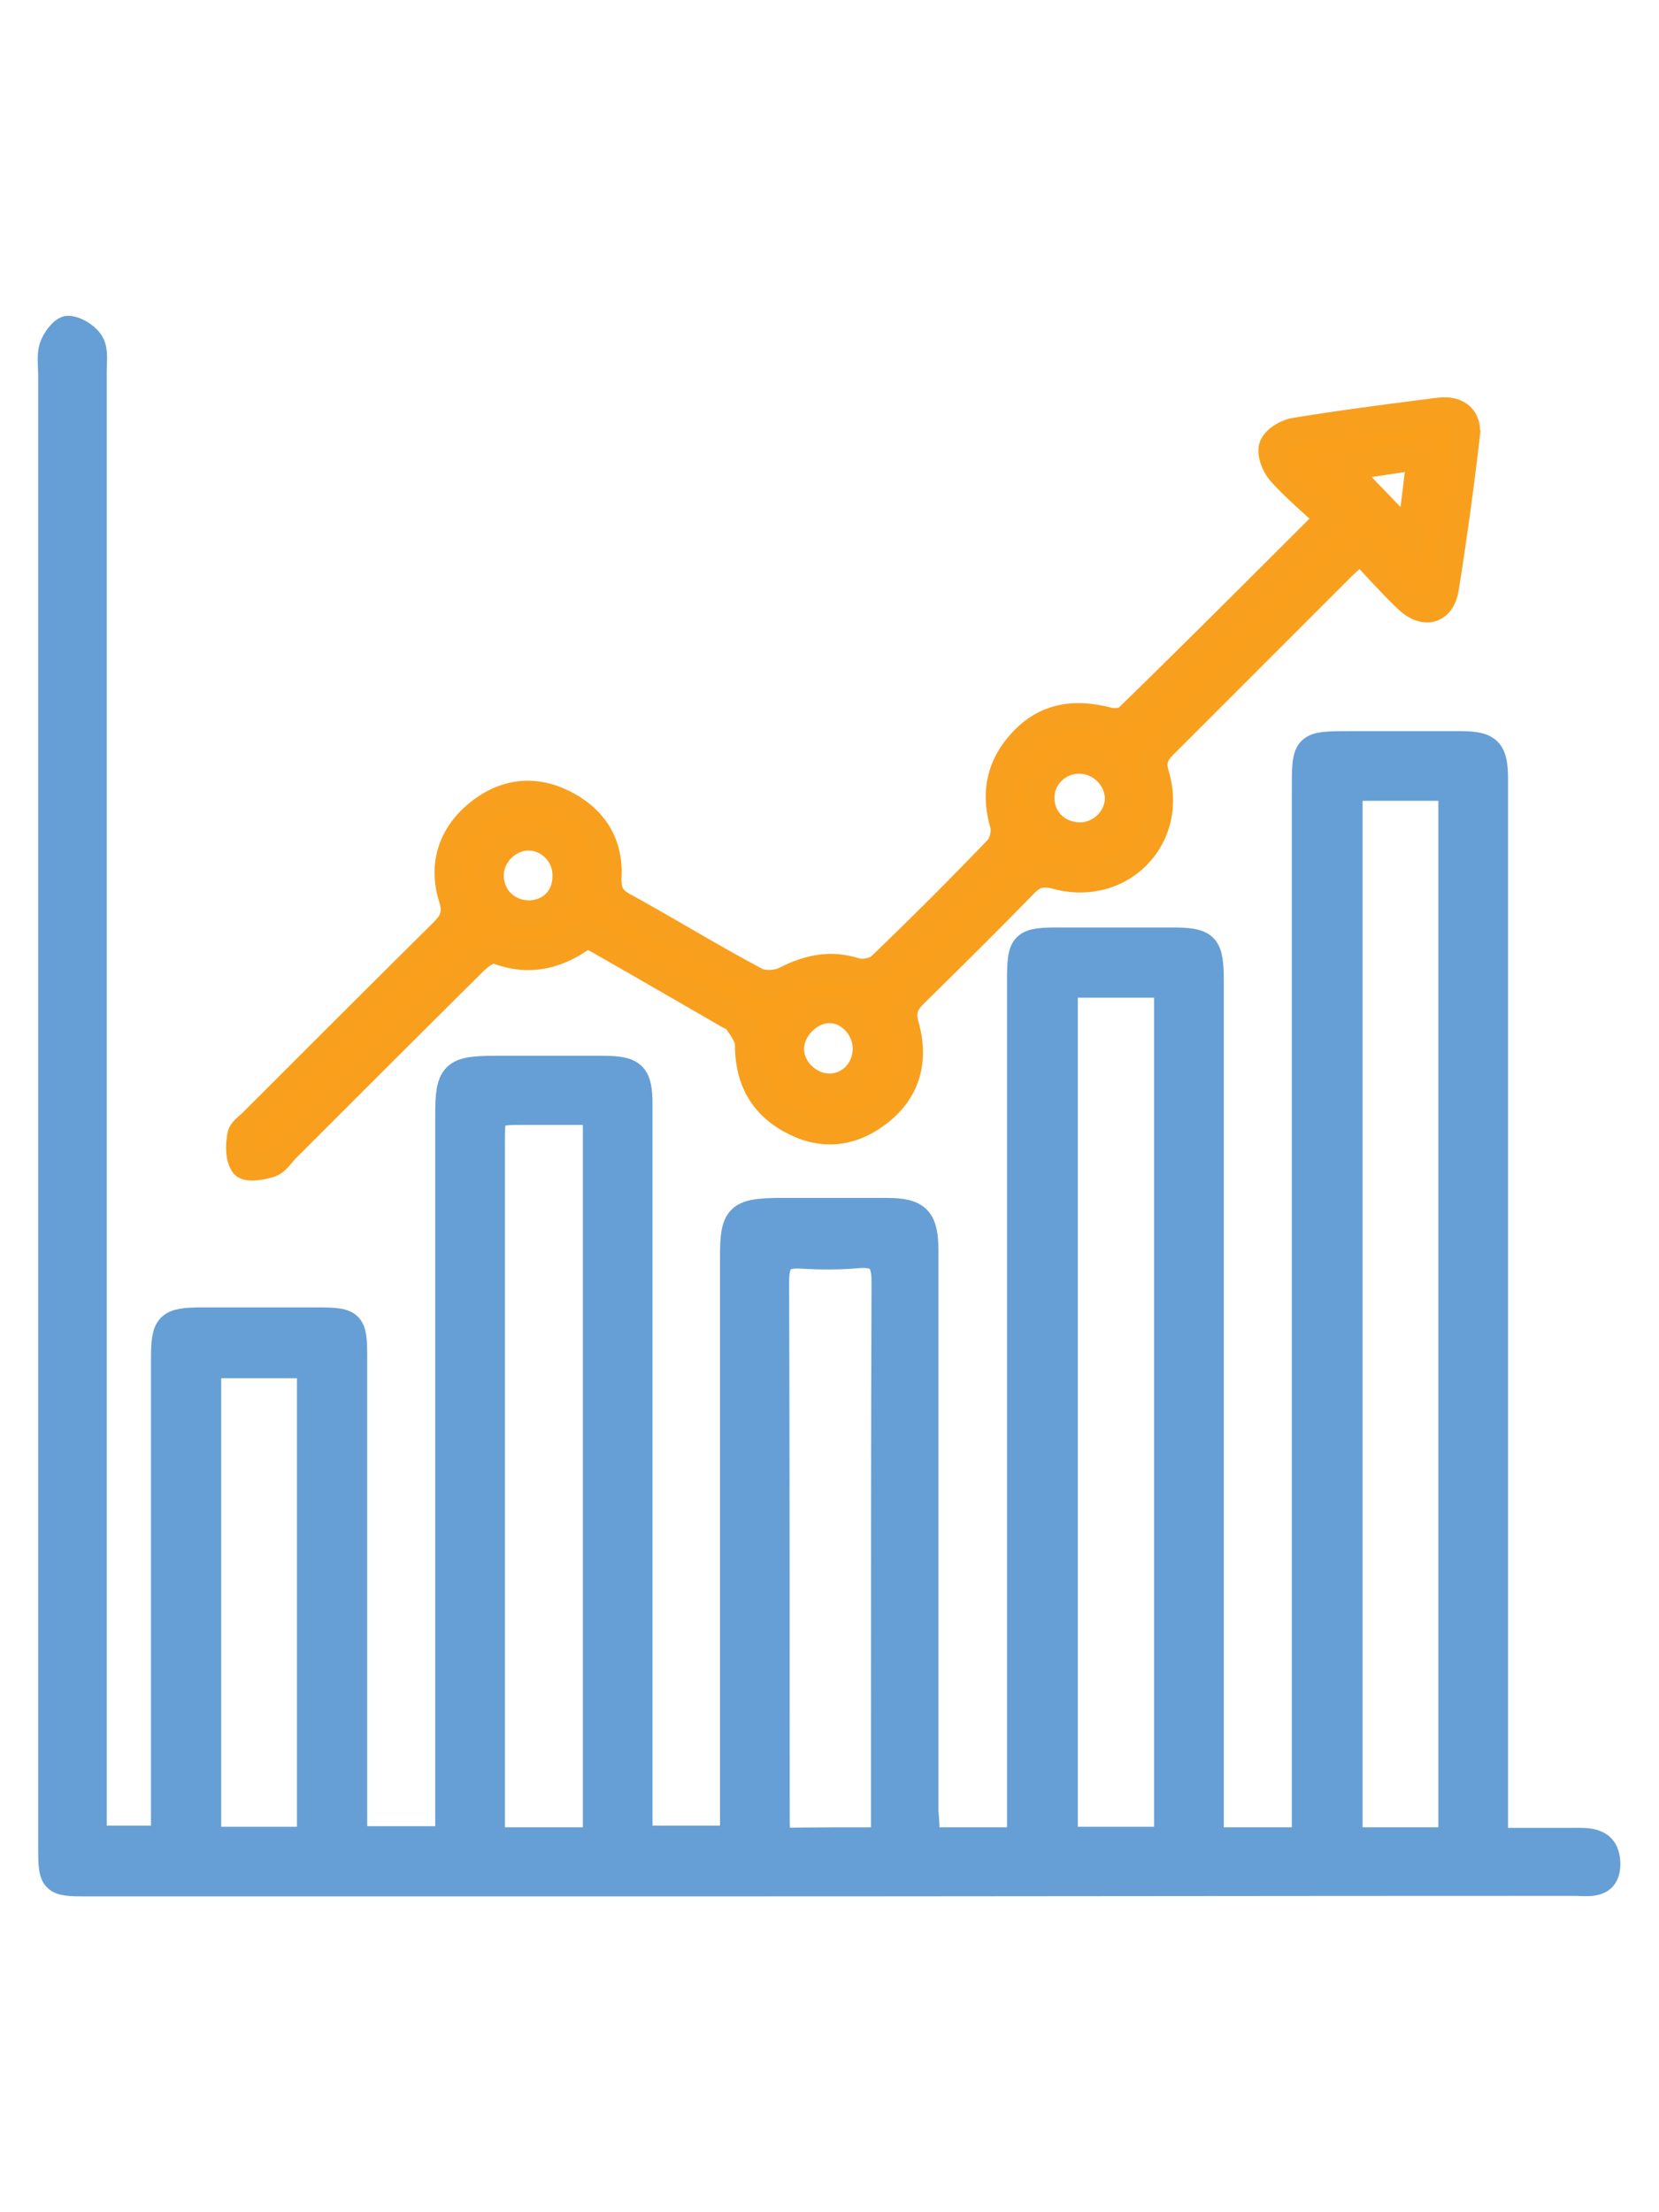 <svg xmlns="http://www.w3.org/2000/svg" viewBox="0 0 30 40" xml:space="preserve"><switch><g><g stroke-width=".5" stroke-miterlimit="10"><path fill="#659FD5" stroke="#669FD5" d="M16.74 33.29h1.72V17.74c0-.69.04-.72.73-.72h1.97c.66 0 .72.07.72.75V33.29h1.73V14.28c0-.81 0-.81.83-.81h1.97c.51 0 .61.11.61.62V33.3h1.41c.27 0 .6-.03.62.37.02.44-.33.36-.59.36-5.49 0-10.98.01-16.47.01H1.58c-.62 0-.64-.02-.64-.65V6.78c0-.17-.03-.35.02-.5.04-.13.19-.33.28-.32.14.01.33.13.4.26s.04.33.04.49v26.55h1.3V24.58c0-.62.06-.69.68-.69h2.11c.58 0 .62.05.62.63v8.75h1.73v-13.1c0-.75.08-.83.85-.83h1.93c.55 0 .65.1.65.64v13.28h1.72V22.71c0-.7.09-.79.79-.8h1.97c.56 0 .69.14.69.71v10.14c.02.17.02.33.02.53zm9.52 0V14.23h-1.87v19.06h1.87zm-5.14-.01V17.79h-1.88v15.49h1.88zm-10.33.01v-13.2h-1.3c-.61 0-.61 0-.61.59V33.29h1.91zm5.21 0v-1.83c0-2.76 0-5.53.01-8.29 0-.38-.11-.52-.49-.49-.33.03-.67.03-1.01.01-.39-.03-.49.11-.49.49.01 3.22.01 6.45.01 9.67 0 .15.01.29.02.45.66-.01 1.27-.01 1.95-.01zM3.75 24.67v8.61h1.87v-8.61H3.75z"></path><path fill="#F99F1B" stroke="#F99F1E" d="M24.04 9.37c-.32-.3-.62-.55-.87-.83-.11-.12-.2-.35-.15-.47.05-.13.26-.25.42-.27.86-.14 1.72-.25 2.58-.36.32-.04.53.11.49.44a65.3 65.3 0 0 1-.38 2.76c-.07.41-.38.48-.69.18-.28-.27-.55-.57-.84-.88-.14.13-.24.21-.34.31l-3.21 3.21c-.16.16-.23.29-.16.54.35 1.14-.62 2.14-1.78 1.83-.27-.07-.41-.03-.59.15-.65.67-1.31 1.32-1.98 1.98-.17.17-.25.31-.17.59.17.6.04 1.16-.48 1.56-.46.36-.97.44-1.5.18-.58-.28-.85-.75-.85-1.4 0-.15-.12-.3-.21-.44-.04-.06-.13-.08-.19-.12-.83-.48-1.66-.96-2.52-1.45-.5.38-1.03.54-1.66.29-.09-.04-.29.11-.4.22-1.13 1.12-2.25 2.24-3.38 3.37-.1.1-.18.24-.3.28-.15.05-.42.09-.47.01-.09-.13-.08-.35-.05-.52.02-.1.16-.18.24-.27 1.13-1.13 2.27-2.27 3.41-3.4.19-.19.26-.34.17-.63-.18-.58-.02-1.12.47-1.52.47-.38 1-.45 1.54-.18s.83.72.8 1.32c-.01.27.05.41.29.54.8.44 1.58.92 2.39 1.35.13.07.37.06.52-.01.41-.21.81-.31 1.28-.16.13.04.36 0 .46-.1.72-.69 1.42-1.39 2.11-2.11.1-.1.15-.32.11-.46-.17-.59-.05-1.09.37-1.52.43-.44.95-.49 1.52-.34.11.03.29.01.36-.06 1.19-1.16 2.39-2.36 3.64-3.61zm-4.54 4.37c-.39.01-.7.33-.68.71.01.39.32.67.72.67.39-.01.7-.34.69-.71a.723.723 0 0 0-.73-.67zm-3.83 5.23c0-.39-.31-.72-.67-.72-.36 0-.7.34-.71.7-.01.37.32.7.69.71.38.01.68-.29.69-.69zm-6.13-3.84c-.37.01-.69.34-.68.72.01.39.32.68.71.68.4-.01.68-.3.67-.71 0-.38-.32-.7-.7-.69zm16.15-6.89-1.4.21c.4.42.79.82 1.22 1.27.06-.5.12-.96.18-1.48z"></path></g></g></switch></svg>